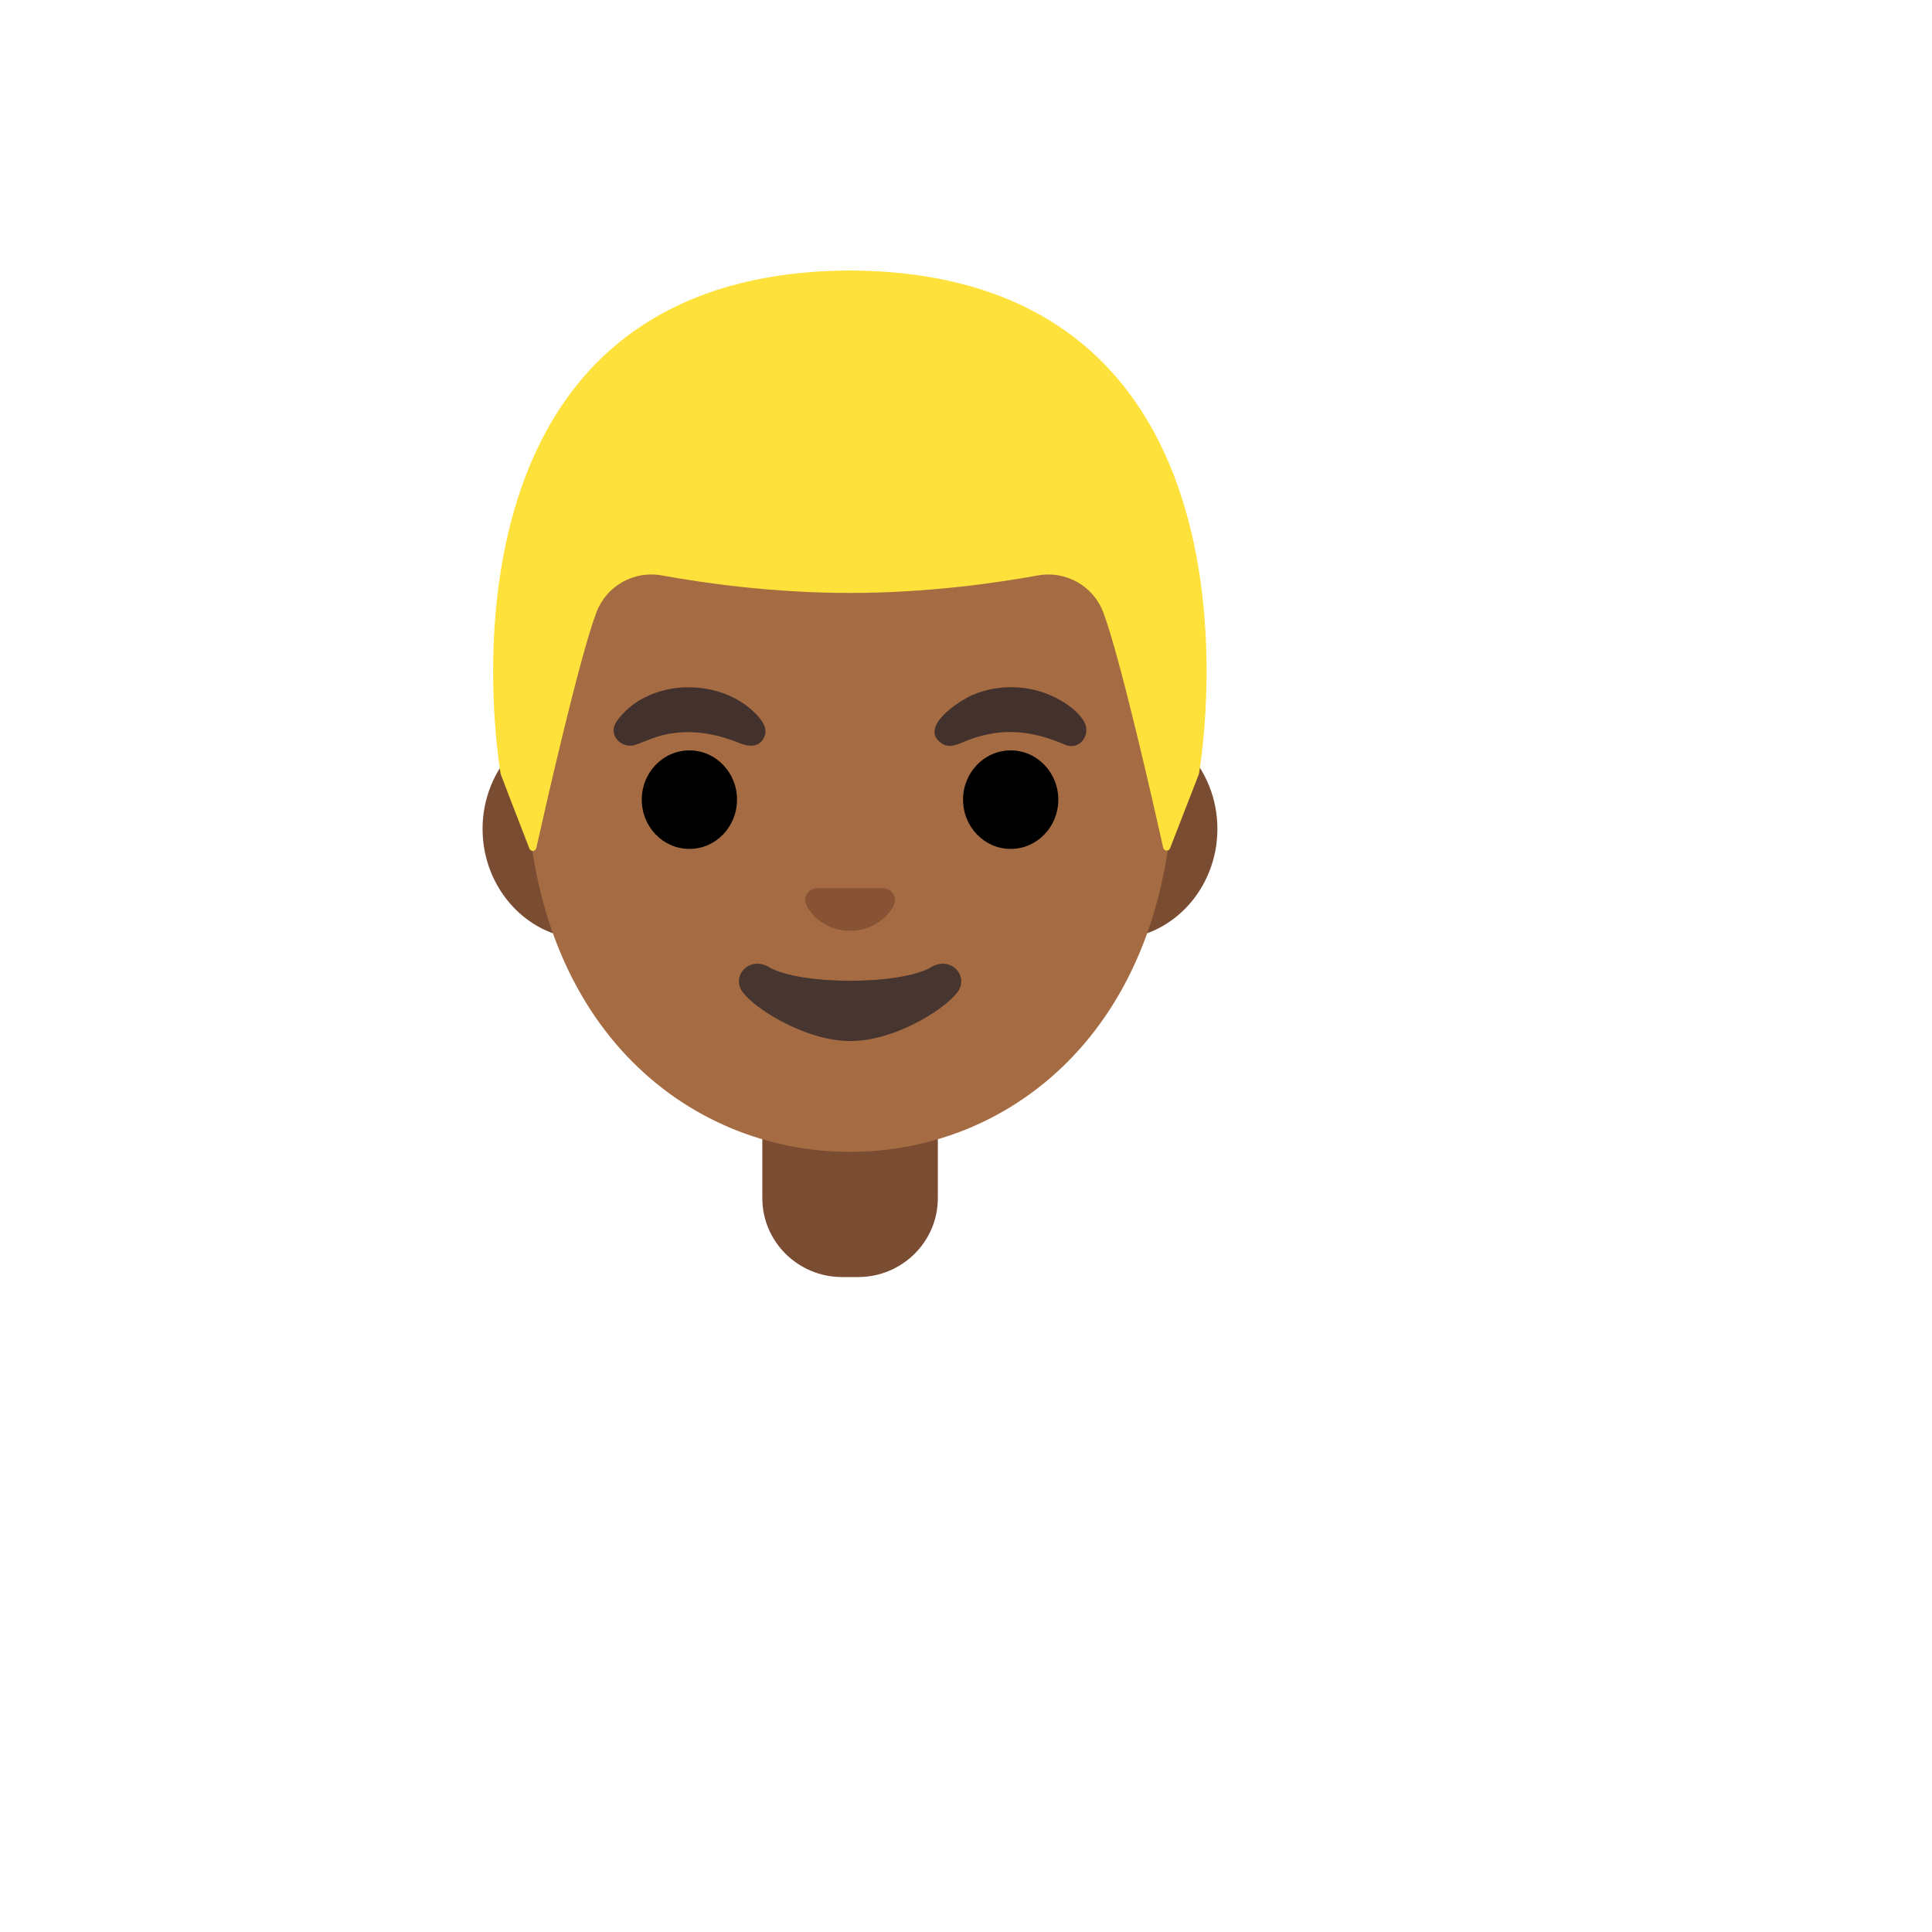 <svg xmlns="http://www.w3.org/2000/svg" version="1.1" xmlns:xlink="http://www.w3.org/1999/xlink" width="100%" height="100%" id="svgWorkerArea" viewBox="-25 -25 625 625" xmlns:idraw="https://idraw.muisca.co" style="background: white;"><defs id="defsdoc"><pattern id="patternBool" x="0" y="0" width="10" height="10" patternUnits="userSpaceOnUse" patternTransform="rotate(35)"><circle cx="5" cy="5" r="4" style="stroke: none;fill: #ff000070;"></circle></pattern></defs><g id="fileImp-297398445" class="cosito"><path id="pathImp-489817343" fill="url(#IconifyId17ecdb2904d178eab12261)" class="grouped" d="M250.391 345.781C250.391 345.781 249.984 345.781 249.984 345.781 170.328 345.875 90.203 369.219 90.203 424.781 90.203 424.781 90.203 437.5 90.203 437.5 90.203 437.5 409.797 437.5 409.797 437.5 409.797 437.5 409.797 424.781 409.797 424.781 409.766 372.406 330.391 345.781 250.391 345.781 250.391 345.781 250.391 345.781 250.391 345.781"></path><path id="pathImp-119462573" fill="#7a4c32" class="grouped" d="M249.984 331.406C249.984 331.406 221.609 331.406 221.609 331.406 221.609 331.406 221.609 362.594 221.609 362.594 221.609 376.688 233.172 388.125 247.422 388.125 247.422 388.125 252.578 388.125 252.578 388.125 266.828 388.125 278.391 376.688 278.391 362.594 278.391 362.594 278.391 331.406 278.391 331.406 278.391 331.406 249.984 331.406 249.984 331.406 249.984 331.406 249.984 331.406 249.984 331.406"></path><path id="pathImp-996058894" fill="#7a4c32" class="grouped" d="M335.391 207.5C335.391 207.5 164.578 207.5 164.578 207.5 146.172 207.5 131.109 223.562 131.109 243.156 131.109 262.75 146.172 278.812 164.578 278.812 164.578 278.812 335.359 278.812 335.359 278.812 353.766 278.812 368.828 262.75 368.828 243.156 368.828 223.562 353.797 207.5 335.391 207.5 335.391 207.5 335.391 207.5 335.391 207.5"></path><path id="pathImp-885997415" fill="#a56c43" class="grouped" d="M249.984 81.375C195.609 81.375 145.234 139.531 145.234 223.219 145.234 306.469 197.141 347.625 249.984 347.625 302.828 347.625 354.734 306.469 354.734 223.219 354.734 139.531 304.359 81.375 249.984 81.375 249.984 81.375 249.984 81.375 249.984 81.375"></path><path id="pathImp-284923592" fill="#42312c" class="grouped" d="M174.422 208.438C184.359 194.344 207.734 193.875 219.453 205.875 221.484 207.969 223.641 210.688 222.109 213.688 220.422 217.031 216.953 216.5 214.109 215.344 206.516 212.281 198.672 210.906 190.516 212.562 186.984 213.281 183.953 214.75 180.609 215.938 176.109 217.469 171.516 212.781 174.422 208.438 174.422 208.438 174.422 208.438 174.422 208.438"></path><path id="pathImp-367679351" fill="#42312c" class="grouped" d="M319.578 215.938C312.609 212.906 305.547 211.156 297.859 212.031 294.359 212.438 290.922 213.344 287.672 214.625 285.078 215.656 282.297 217.312 279.609 215.469 271.953 210.188 285.516 201.594 289.516 199.875 298.141 196.125 308.422 196.5 316.766 200.844 320.078 202.562 323.672 205.062 325.641 208.344 328.109 212.469 324.422 217.906 319.578 215.938 319.578 215.938 319.578 215.938 319.578 215.938"></path><path id="ellipseImp-975604753" class="grouped" d="M182.609 233.688C182.609 224.882 189.504 217.75 198.016 217.75 206.527 217.75 213.422 224.882 213.422 233.688 213.422 242.493 206.527 249.625 198.016 249.625 189.504 249.625 182.609 242.493 182.609 233.688 182.609 233.688 182.609 233.688 182.609 233.688"></path><path id="ellipseImp-33315661" class="grouped" d="M286.547 233.688C286.547 224.882 293.441 217.75 301.953 217.75 310.465 217.75 317.359 224.882 317.359 233.688 317.359 242.493 310.465 249.625 301.953 249.625 293.441 249.625 286.547 242.493 286.547 233.688 286.547 233.688 286.547 233.688 286.547 233.688"></path><path id="pathImp-21361345" fill="#875334" class="grouped" d="M262.047 262.594C261.703 262.469 261.391 262.375 261.047 262.344 261.047 262.344 238.953 262.344 238.953 262.344 238.609 262.375 238.266 262.469 237.953 262.594 235.953 263.406 234.859 265.469 235.797 267.688 236.734 269.906 241.141 276.094 250.016 276.094 258.891 276.094 263.297 269.875 264.234 267.688 265.141 265.469 264.047 263.406 262.047 262.594 262.047 262.594 262.047 262.594 262.047 262.594"></path><path id="pathImp-393102933" fill="#473530" class="grouped" d="M276.297 287.844C266.328 293.75 233.703 293.75 223.766 287.844 218.047 284.438 212.203 289.656 214.578 294.844 216.922 299.938 234.734 311.781 250.109 311.781 265.484 311.781 283.078 299.938 285.422 294.844 287.766 289.656 282.016 284.438 276.297 287.844 276.297 287.844 276.297 287.844 276.297 287.844"></path><path id="pathImp-166089969" fill="#ffe13b" class="grouped" d="M249.984 62.5C249.984 62.5 249.859 62.5 249.859 62.5 107.891 63.25 136.984 225.438 136.984 225.438 136.984 225.438 143.359 242.156 146.266 249.531 146.672 250.594 148.234 250.469 148.484 249.375 151.516 235.812 162.422 187.719 167.922 173.125 171.165 164.525 180.103 159.483 189.141 161.156 203.047 163.688 225.234 166.812 249.672 166.812 249.672 166.812 250.172 166.812 250.172 166.812 274.641 166.812 296.797 163.688 310.703 161.156 319.766 159.5 328.703 164.531 331.922 173.125 337.391 187.688 348.234 235.5 351.297 249.25 351.547 250.375 353.109 250.469 353.516 249.406 353.516 249.406 362.828 225.438 362.828 225.438 362.891 225.438 391.984 63.25 249.984 62.5 249.984 62.5 249.984 62.5 249.984 62.5"></path><stop offset="1" stop-color="#ffee58" id="stopImp-211003264" class="grouped"></stop><path id="pathImp-502005117" fill="url(#IconifyId17ecdb2904d178eab12262)" class="grouped" d="M362.891 225.438C362.891 225.438 391.984 63.25 249.984 62.5 249.984 62.5 249.859 62.5 249.859 62.5 247.641 62.5 245.484 62.562 243.359 62.656 239.141 62.844 235.047 63.156 231.141 63.625 231.141 63.625 231.016 63.625 231.016 63.625 230.734 63.656 230.484 63.719 230.203 63.75 110.672 78.781 136.984 225.438 136.984 225.438 136.984 225.438 146.297 249.438 146.297 249.438 146.703 250.5 148.234 250.406 148.484 249.281 151.547 235.594 162.422 187.688 167.922 173.125 171.165 164.525 180.103 159.483 189.141 161.156 203.047 163.688 225.234 166.812 249.672 166.812 249.672 166.812 250.172 166.812 250.172 166.812 274.641 166.812 296.797 163.688 310.703 161.156 319.766 159.5 328.703 164.531 331.922 173.125 337.422 187.75 348.328 235.938 351.359 249.438 351.609 250.531 353.141 250.656 353.547 249.594 356.484 242.219 362.891 225.438 362.891 225.438 362.891 225.438 362.891 225.438 362.891 225.438"></path></g></svg>